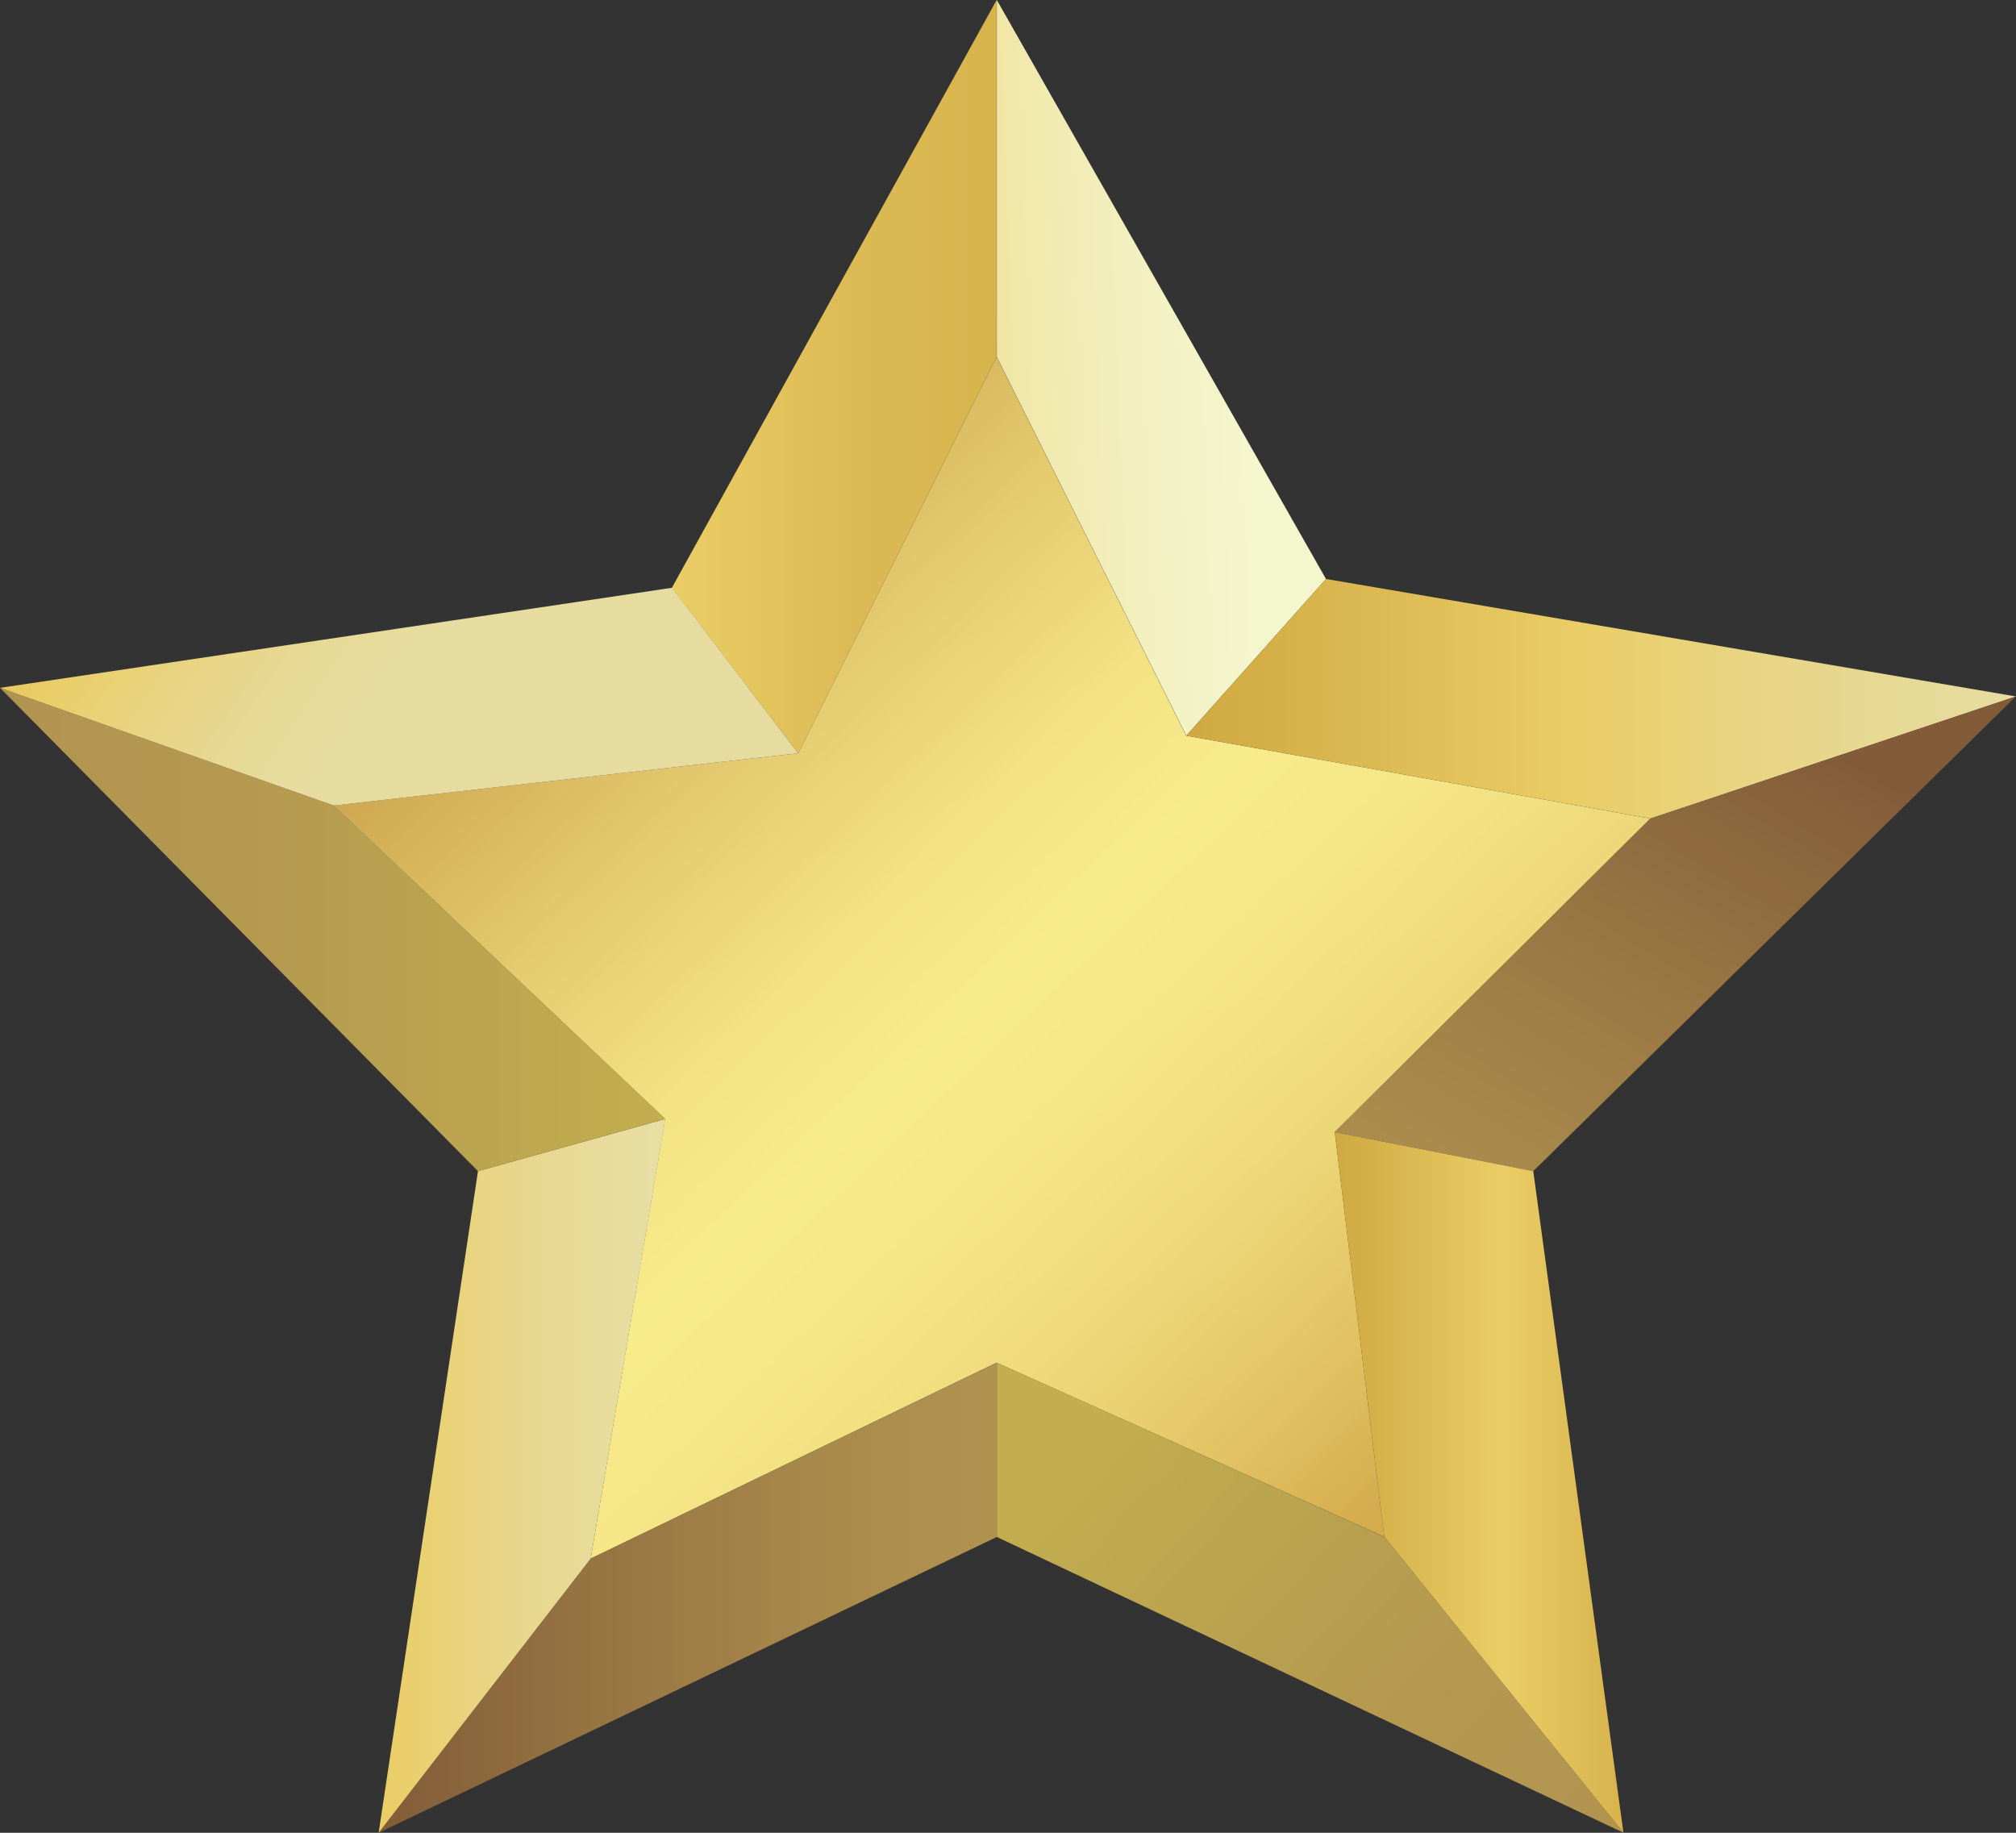 <svg width="11" height="10" viewBox="0 0 11 10" fill="none" xmlns="http://www.w3.org/2000/svg">
<rect x="0" y="0" width="11" height="10" fill="#333333" stroke="none"/>
<g clip-path="url(#clip0_64_8769)">
<path d="M7.283 6.177L7.553 8.385L5.438 7.435L3.223 8.504L3.629 6.105L1.82 4.395L4.355 4.11L5.438 1.948L6.472 4.014L9.005 4.466L7.283 6.177Z" fill="url(#paint0_linear_64_8769)"/>
<path d="M5.438 0V1.948L4.355 4.11L3.666 3.207L5.438 0Z" fill="url(#paint1_linear_64_8769)"/>
<path d="M7.235 3.159L6.473 4.014L5.439 1.948V0L7.235 3.159Z" fill="url(#paint2_linear_64_8769)"/>
<path d="M11 3.8L9.006 4.466L6.473 4.014L7.235 3.159L11 3.8Z" fill="url(#paint3_linear_64_8769)"/>
<path d="M10.999 3.8L8.366 6.39L7.283 6.177L9.005 4.466L10.999 3.8Z" fill="url(#paint4_linear_64_8769)"/>
<path d="M8.858 10L7.553 8.385L7.283 6.177L8.366 6.39L8.858 10Z" fill="url(#paint5_linear_64_8769)"/>
<path d="M8.859 10L5.439 8.386V7.435L7.554 8.386L8.859 10Z" fill="url(#paint6_linear_64_8769)"/>
<path d="M5.439 7.435V8.386L2.066 10L3.223 8.504L5.439 7.435Z" fill="url(#paint7_linear_64_8769)"/>
<path d="M3.63 6.105L3.223 8.504L2.066 10L2.608 6.39L3.63 6.105Z" fill="url(#paint8_linear_64_8769)"/>
<path d="M3.63 6.105L2.608 6.39L0 3.753L1.821 4.395L3.63 6.105Z" fill="url(#paint9_linear_64_8769)"/>
<path d="M4.355 4.11L1.821 4.395L0 3.753L3.667 3.207L4.355 4.11Z" fill="url(#paint10_linear_64_8769)"/>
</g>
<defs>
<linearGradient id="paint0_linear_64_8769" x1="7.694" y1="8.04" x2="2.807" y2="2.879" gradientUnits="userSpaceOnUse">
<stop stop-color="#D5AC4D"/>
<stop offset="0.1" stop-color="#E1C162"/>
<stop offset="0.24" stop-color="#EDD879"/>
<stop offset="0.38" stop-color="#F5E687"/>
<stop offset="0.49" stop-color="#F8EB8C"/>
<stop offset="0.6" stop-color="#F2E284"/>
<stop offset="0.76" stop-color="#E3C96E"/>
<stop offset="0.97" stop-color="#CBA24B"/>
<stop offset="1" stop-color="#C89D47"/>
</linearGradient>
<linearGradient id="paint1_linear_64_8769" x1="3.666" y1="2.055" x2="5.438" y2="2.055" gradientUnits="userSpaceOnUse">
<stop stop-color="#EACD66"/>
<stop offset="0.57" stop-color="#DCBA53"/>
<stop offset="1" stop-color="#D7B34C"/>
</linearGradient>
<linearGradient id="paint2_linear_64_8769" x1="6.815" y1="1.976" x2="4.157" y2="2.078" gradientUnits="userSpaceOnUse">
<stop stop-color="#F4F6CE"/>
<stop offset="0.16" stop-color="#F3F2C5"/>
<stop offset="0.41" stop-color="#F1EAB0"/>
<stop offset="0.72" stop-color="#EDDC8C"/>
<stop offset="1" stop-color="#EACD66"/>
</linearGradient>
<linearGradient id="paint3_linear_64_8769" x1="6.473" y1="3.813" x2="11" y2="3.813" gradientUnits="userSpaceOnUse">
<stop stop-color="#CFA841"/>
<stop offset="0.47" stop-color="#EACD66"/>
<stop offset="0.67" stop-color="#E8D482"/>
<stop offset="0.87" stop-color="#E7D997"/>
<stop offset="1" stop-color="#E7DCA0"/>
</linearGradient>
<linearGradient id="paint4_linear_64_8769" x1="9.804" y1="3.964" x2="7.747" y2="7.378" gradientUnits="userSpaceOnUse">
<stop stop-color="#825C38"/>
<stop offset="0.36" stop-color="#977543"/>
<stop offset="0.75" stop-color="#AA8B4C"/>
<stop offset="1" stop-color="#B19350"/>
</linearGradient>
<linearGradient id="paint5_linear_64_8769" x1="7.283" y1="8.088" x2="8.858" y2="8.088" gradientUnits="userSpaceOnUse">
<stop stop-color="#CFA841"/>
<stop offset="0.58" stop-color="#EACD66"/>
<stop offset="1" stop-color="#D7B34C"/>
</linearGradient>
<linearGradient id="paint6_linear_64_8769" x1="8.63" y1="10.205" x2="5.96" y2="7.761" gradientUnits="userSpaceOnUse">
<stop stop-color="#B19350"/>
<stop offset="0.42" stop-color="#B59A4F"/>
<stop offset="1" stop-color="#C2AE4F"/>
</linearGradient>
<linearGradient id="paint7_linear_64_8769" x1="2.066" y1="8.718" x2="5.439" y2="8.718" gradientUnits="userSpaceOnUse">
<stop stop-color="#825C38"/>
<stop offset="0.36" stop-color="#977543"/>
<stop offset="0.75" stop-color="#AA8B4C"/>
<stop offset="1" stop-color="#B19350"/>
</linearGradient>
<linearGradient id="paint8_linear_64_8769" x1="2.066" y1="8.052" x2="3.63" y2="8.052" gradientUnits="userSpaceOnUse">
<stop offset="0.02" stop-color="#EACD66"/>
<stop offset="0.41" stop-color="#E8D586"/>
<stop offset="0.77" stop-color="#E8DB9B"/>
<stop offset="1" stop-color="#E8DEA4"/>
</linearGradient>
<linearGradient id="paint9_linear_64_8769" x1="0" y1="5.072" x2="3.63" y2="5.072" gradientUnits="userSpaceOnUse">
<stop stop-color="#B19350"/>
<stop offset="0.42" stop-color="#B59A4F"/>
<stop offset="1" stop-color="#C2AE4F"/>
</linearGradient>
<linearGradient id="paint10_linear_64_8769" x1="2.127" y1="3.666" x2="-0.233" y2="2.068" gradientUnits="userSpaceOnUse">
<stop stop-color="#E7DCA0"/>
<stop offset="0.13" stop-color="#E7D997"/>
<stop offset="0.33" stop-color="#E8D482"/>
<stop offset="0.53" stop-color="#EACD66"/>
<stop offset="1" stop-color="#CFA841"/>
</linearGradient>
<clipPath id="clip0_64_8769">
<rect width="11" height="10" fill="white"/>
</clipPath>
</defs>
</svg>
